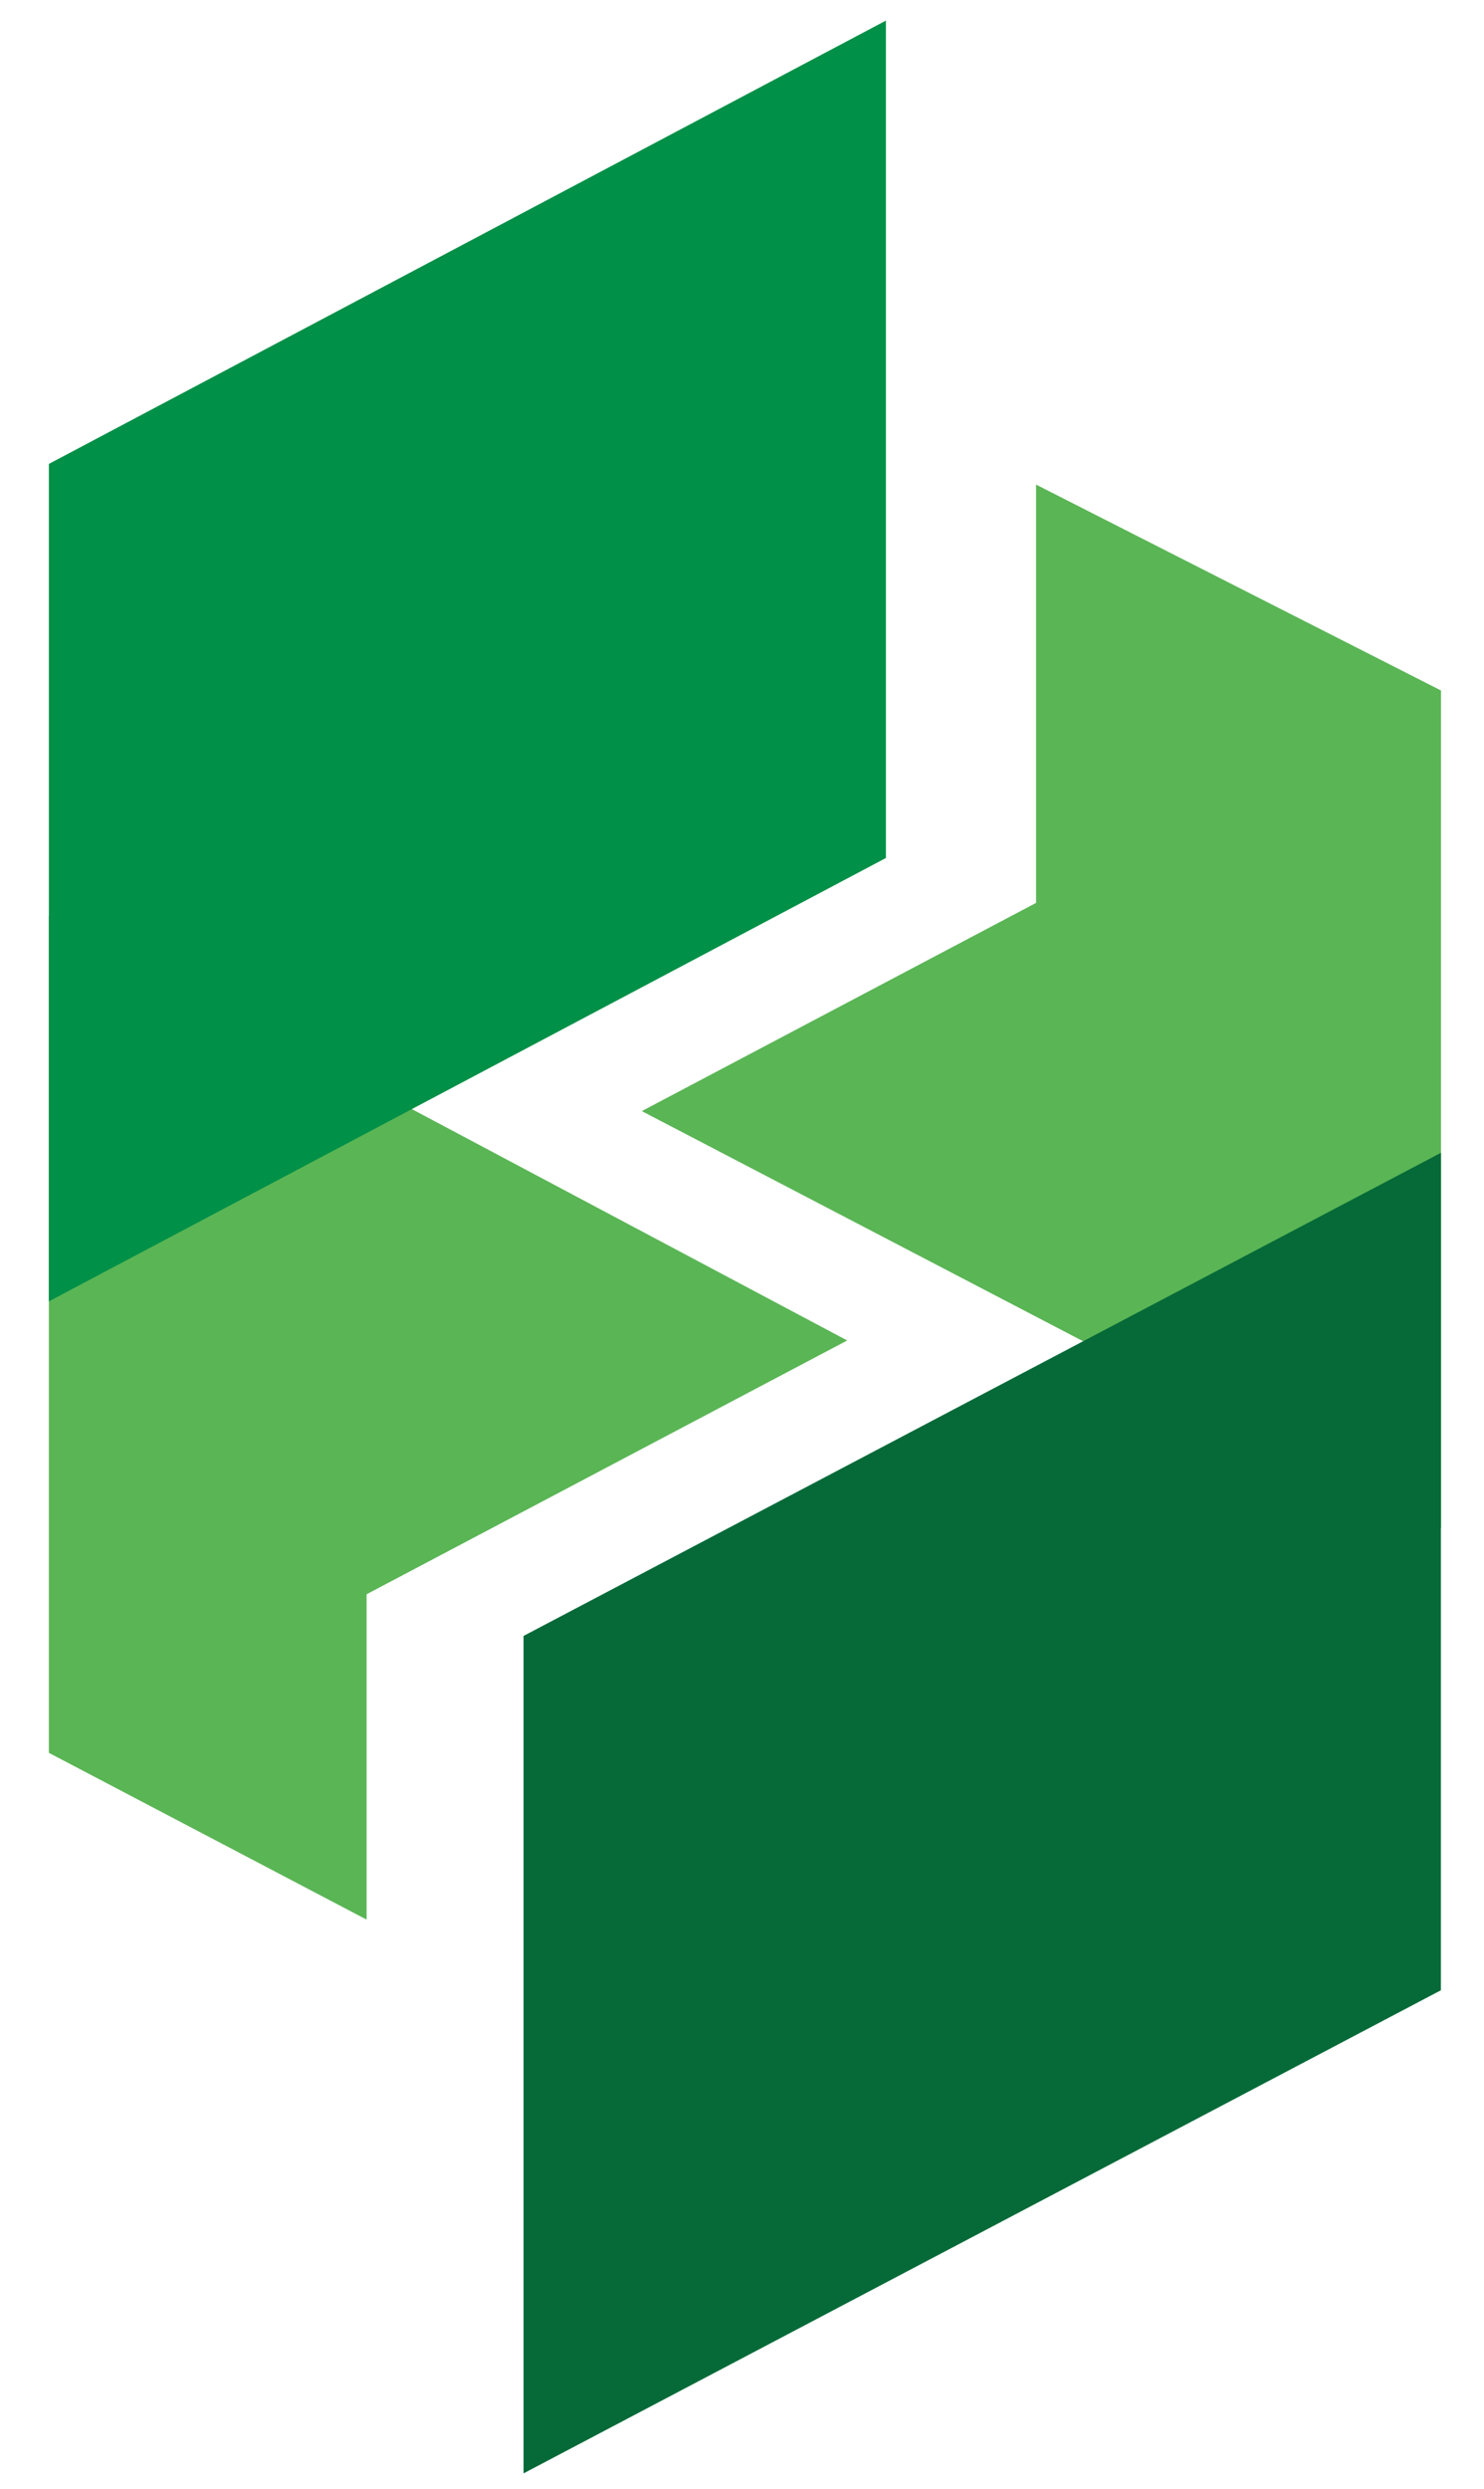 <svg xmlns="http://www.w3.org/2000/svg" viewBox="151.227 179.684 30.785 51.61"><g id="Group_71" data-name="Group 71" transform="matrix(1, 0, 0, 1, 152.241, 180.111)"><path id="Path_56" data-name="Path 56" d="M118.75,105.881l16.579,8.642V97.16l-8.4-4.269v8.673Z" fill="#5ab555" transform="translate(-106.45 -83.27)"></path><path id="Path_57" data-name="Path 57" d="M95.07,236.664v17.364L114.1,244.011V226.647Z" fill="#056a38" transform="translate(-85.223 -203.171)"></path><path id="Path_58" data-name="Path 58" d="M0,196.63l6.591,3.458v-6.746l9.97-5.262L0,179.283Z" fill="#5ab555" transform="translate(0 -160.713)"></path><path id="Path_59" data-name="Path 59" d="M17.364,0,0,9.192V26.556l17.364-9.193Z" fill="#019047" transform="translate(0 0)"></path></g></svg>